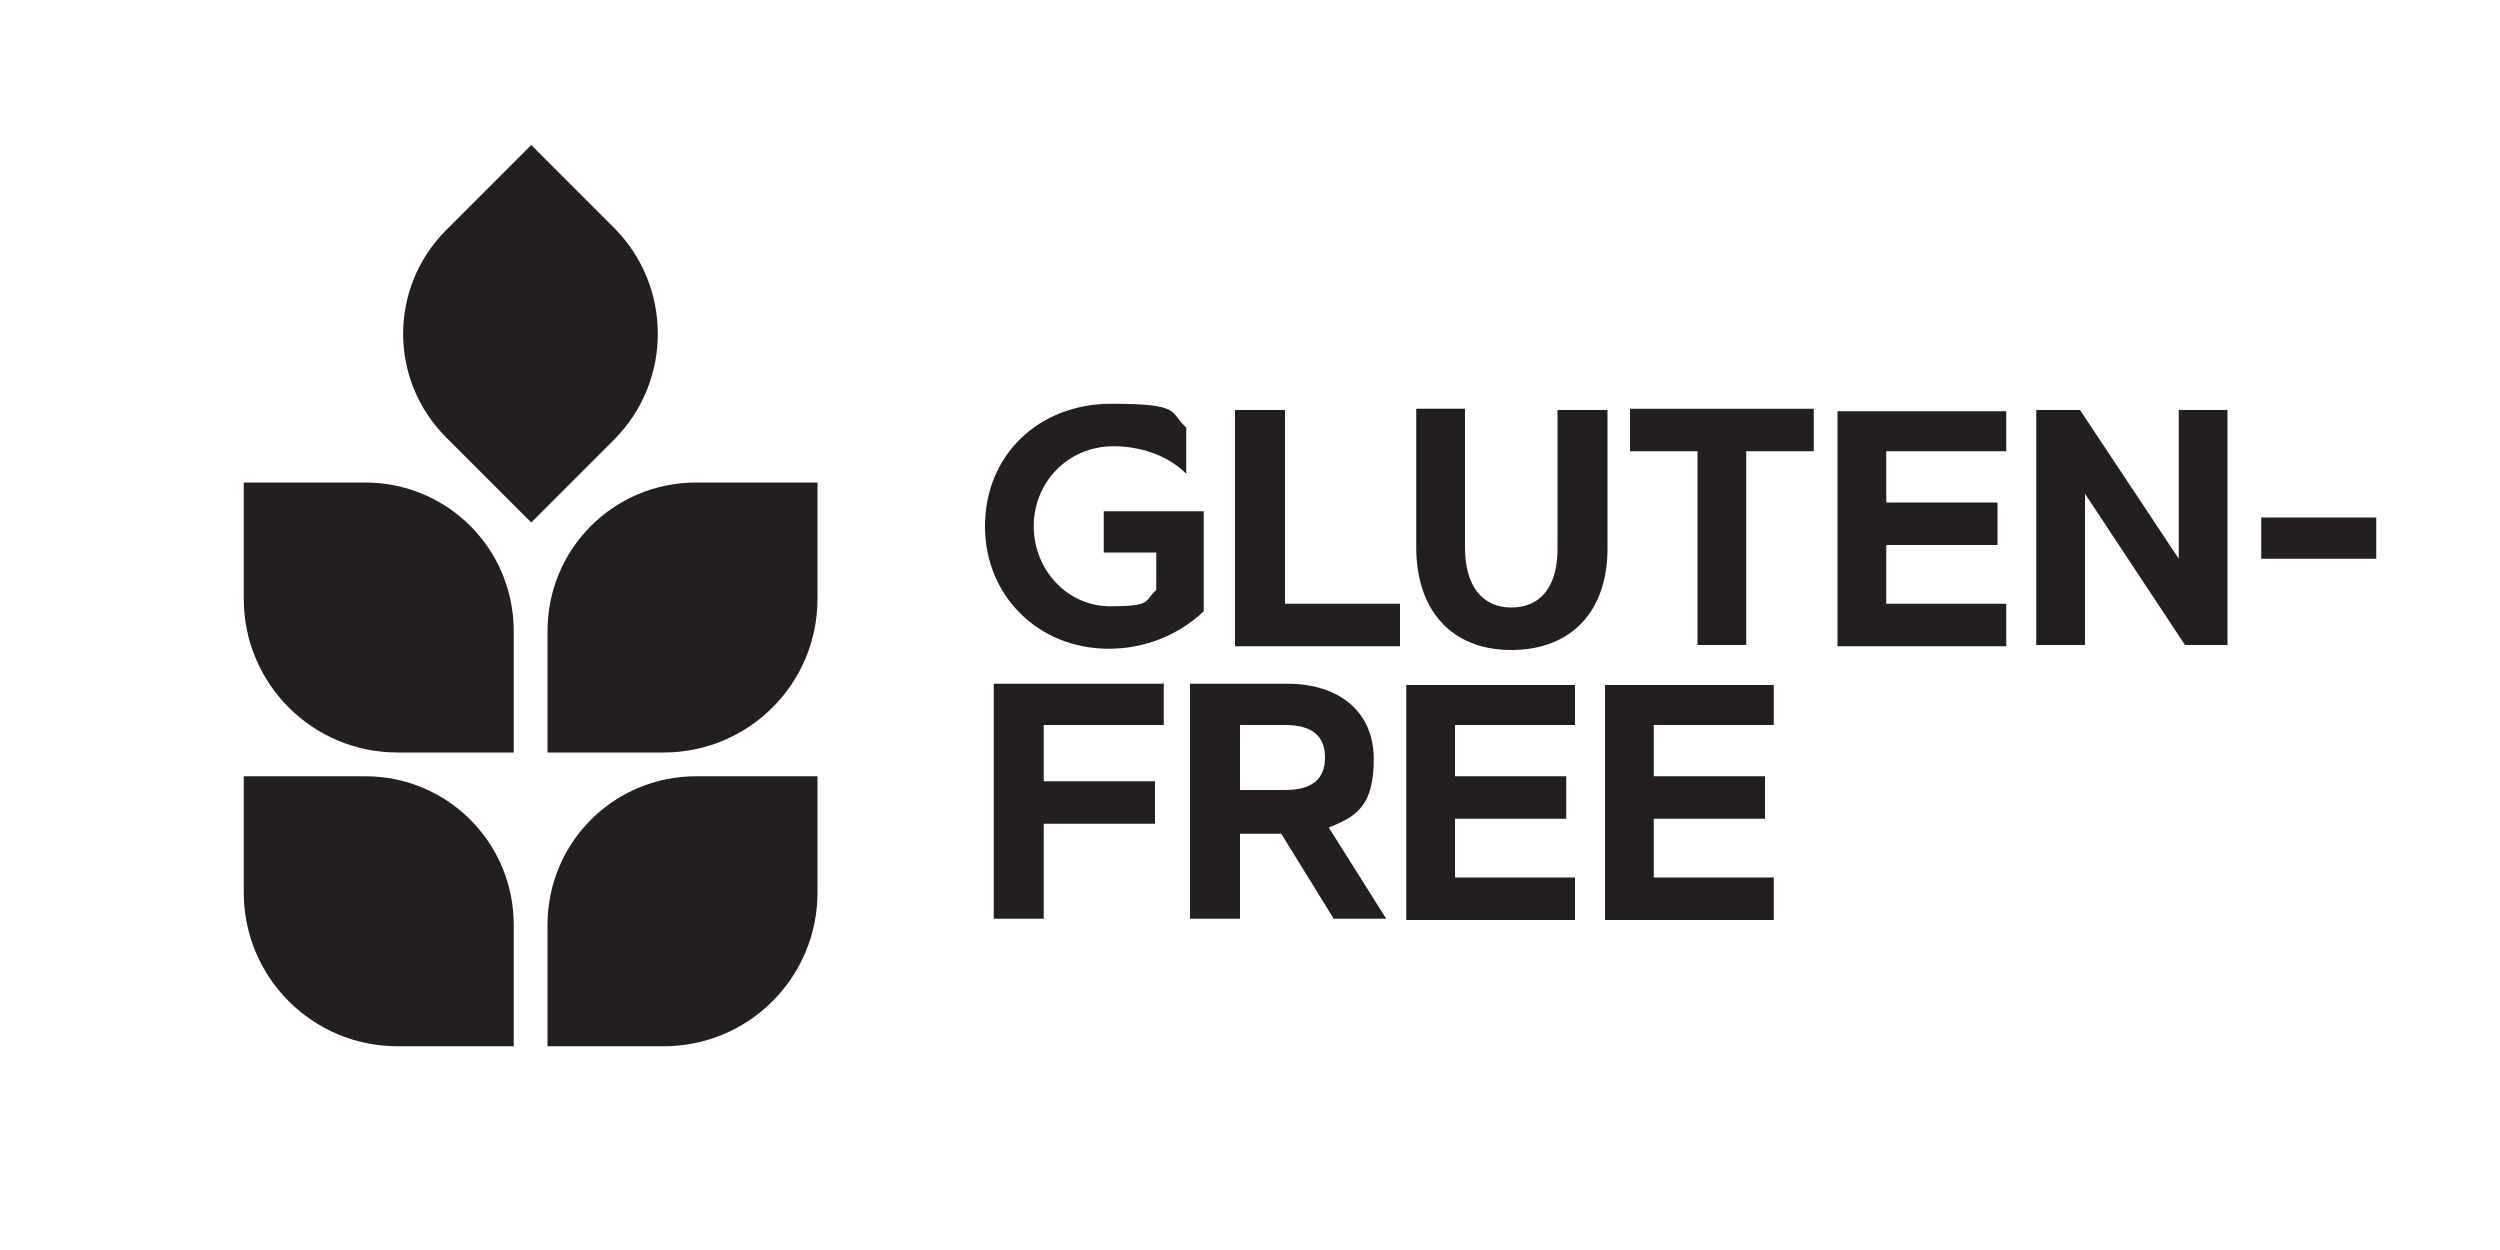 <svg viewBox="0 0 200 100" version="1.1" xmlns="http://www.w3.org/2000/svg" id="Layer_1">
  
  <defs>
    <style>
      .st0 {
        fill: #231f20;
      }
    </style>
  </defs>
  <g>
    <path d="M78.8,42.1c0-5.7,4.3-9.8,10.1-9.8s4.6.7,6,1.9v3.7c-1.6-1.6-3.9-2.2-5.8-2.2-3.7,0-6.4,2.9-6.4,6.4s2.7,6.4,6.1,6.4,2.7-.4,3.7-1.3v-3h-4.2v-3.3h8v8c-2,1.9-4.7,3-7.6,3-5.6,0-9.9-4.2-9.9-9.8Z" class="st0"></path>
    <path d="M98.8,51.6v-18.8h4v15.5h9.2v3.4h-13.2Z" class="st0"></path>
    <path d="M113.3,43.8v-11.1h3.9v11.1c0,3.1,1.4,4.8,3.7,4.8s3.7-1.6,3.7-4.7v-11.1h4v11.1c0,5-2.9,8.1-7.7,8.1s-7.6-3.2-7.6-8.2Z" class="st0"></path>
    <path d="M145.1,32.7v3.4h-5.4v15.5h-3.9v-15.5h-5.4v-3.4h14.8Z" class="st0"></path>
    <path d="M160.5,32.7v3.4h-9.6v4.1h8.9v3.4h-8.9v4.7h9.6v3.4h-13.5v-18.8h13.5Z" class="st0"></path>
    <path d="M162.9,51.6v-18.8h3.5l7.9,11.9v-11.9h3.9v18.8h-3.4l-8-12.1v12.1h-3.9Z" class="st0"></path>
    <path d="M180.9,44.7v-3.3h9.2v3.3h-9.2Z" class="st0"></path>
    <path d="M93.1,54.6v3.4h-9.6v4.5h8.9v3.4h-8.9v7.6h-4v-18.8h13.5Z" class="st0"></path>
    <path d="M110.8,73.5h-4.1l-4.2-6.8h-3.3v6.8h-4v-18.8h7.8c4.2,0,6.9,2.3,6.9,6s-1.3,4.6-3.6,5.5l4.6,7.3ZM99.2,58v5.2h3.6c2.2,0,3.2-.9,3.2-2.6s-1-2.6-3.2-2.6h-3.6Z" class="st0"></path>
    <path d="M126,54.6v3.4h-9.6v4.1h8.9v3.4h-8.9v4.7h9.6v3.4h-13.5v-18.8h13.5Z" class="st0"></path>
    <path d="M141.9,54.6v3.4h-9.6v4.1h8.9v3.4h-8.9v4.7h9.6v3.4h-13.5v-18.8h13.5Z" class="st0"></path>
  </g>
  <g>
    <path d="M41.1,83.7h-9.3c-6.8,0-12.3-5.5-12.3-12.3v-9.3h9.7c6.6,0,11.9,5.3,11.9,11.9v9.7Z" class="st0"></path>
    <path d="M43.8,83.7h9.3c6.8,0,12.3-5.5,12.3-12.3v-9.3s-9.7,0-9.7,0c-6.6,0-11.9,5.3-11.9,11.9v9.7Z" class="st0"></path>
    <path d="M41.1,60.2h-9.3c-6.8,0-12.3-5.5-12.3-12.3v-9.3h9.7c6.6,0,11.9,5.3,11.9,11.9v9.7Z" class="st0"></path>
    <path d="M43.8,60.2h9.3c6.8,0,12.3-5.5,12.3-12.3v-9.3s-9.7,0-9.7,0c-6.6,0-11.9,5.3-11.9,11.9v9.7Z" class="st0"></path>
    <path d="M42.5,41.8l-6.8-6.8c-4.6-4.6-4.6-12,0-16.6l6.8-6.8,6.6,6.6c4.7,4.7,4.7,12.3,0,17l-6.6,6.6Z" class="st0"></path>
  </g>
</svg>